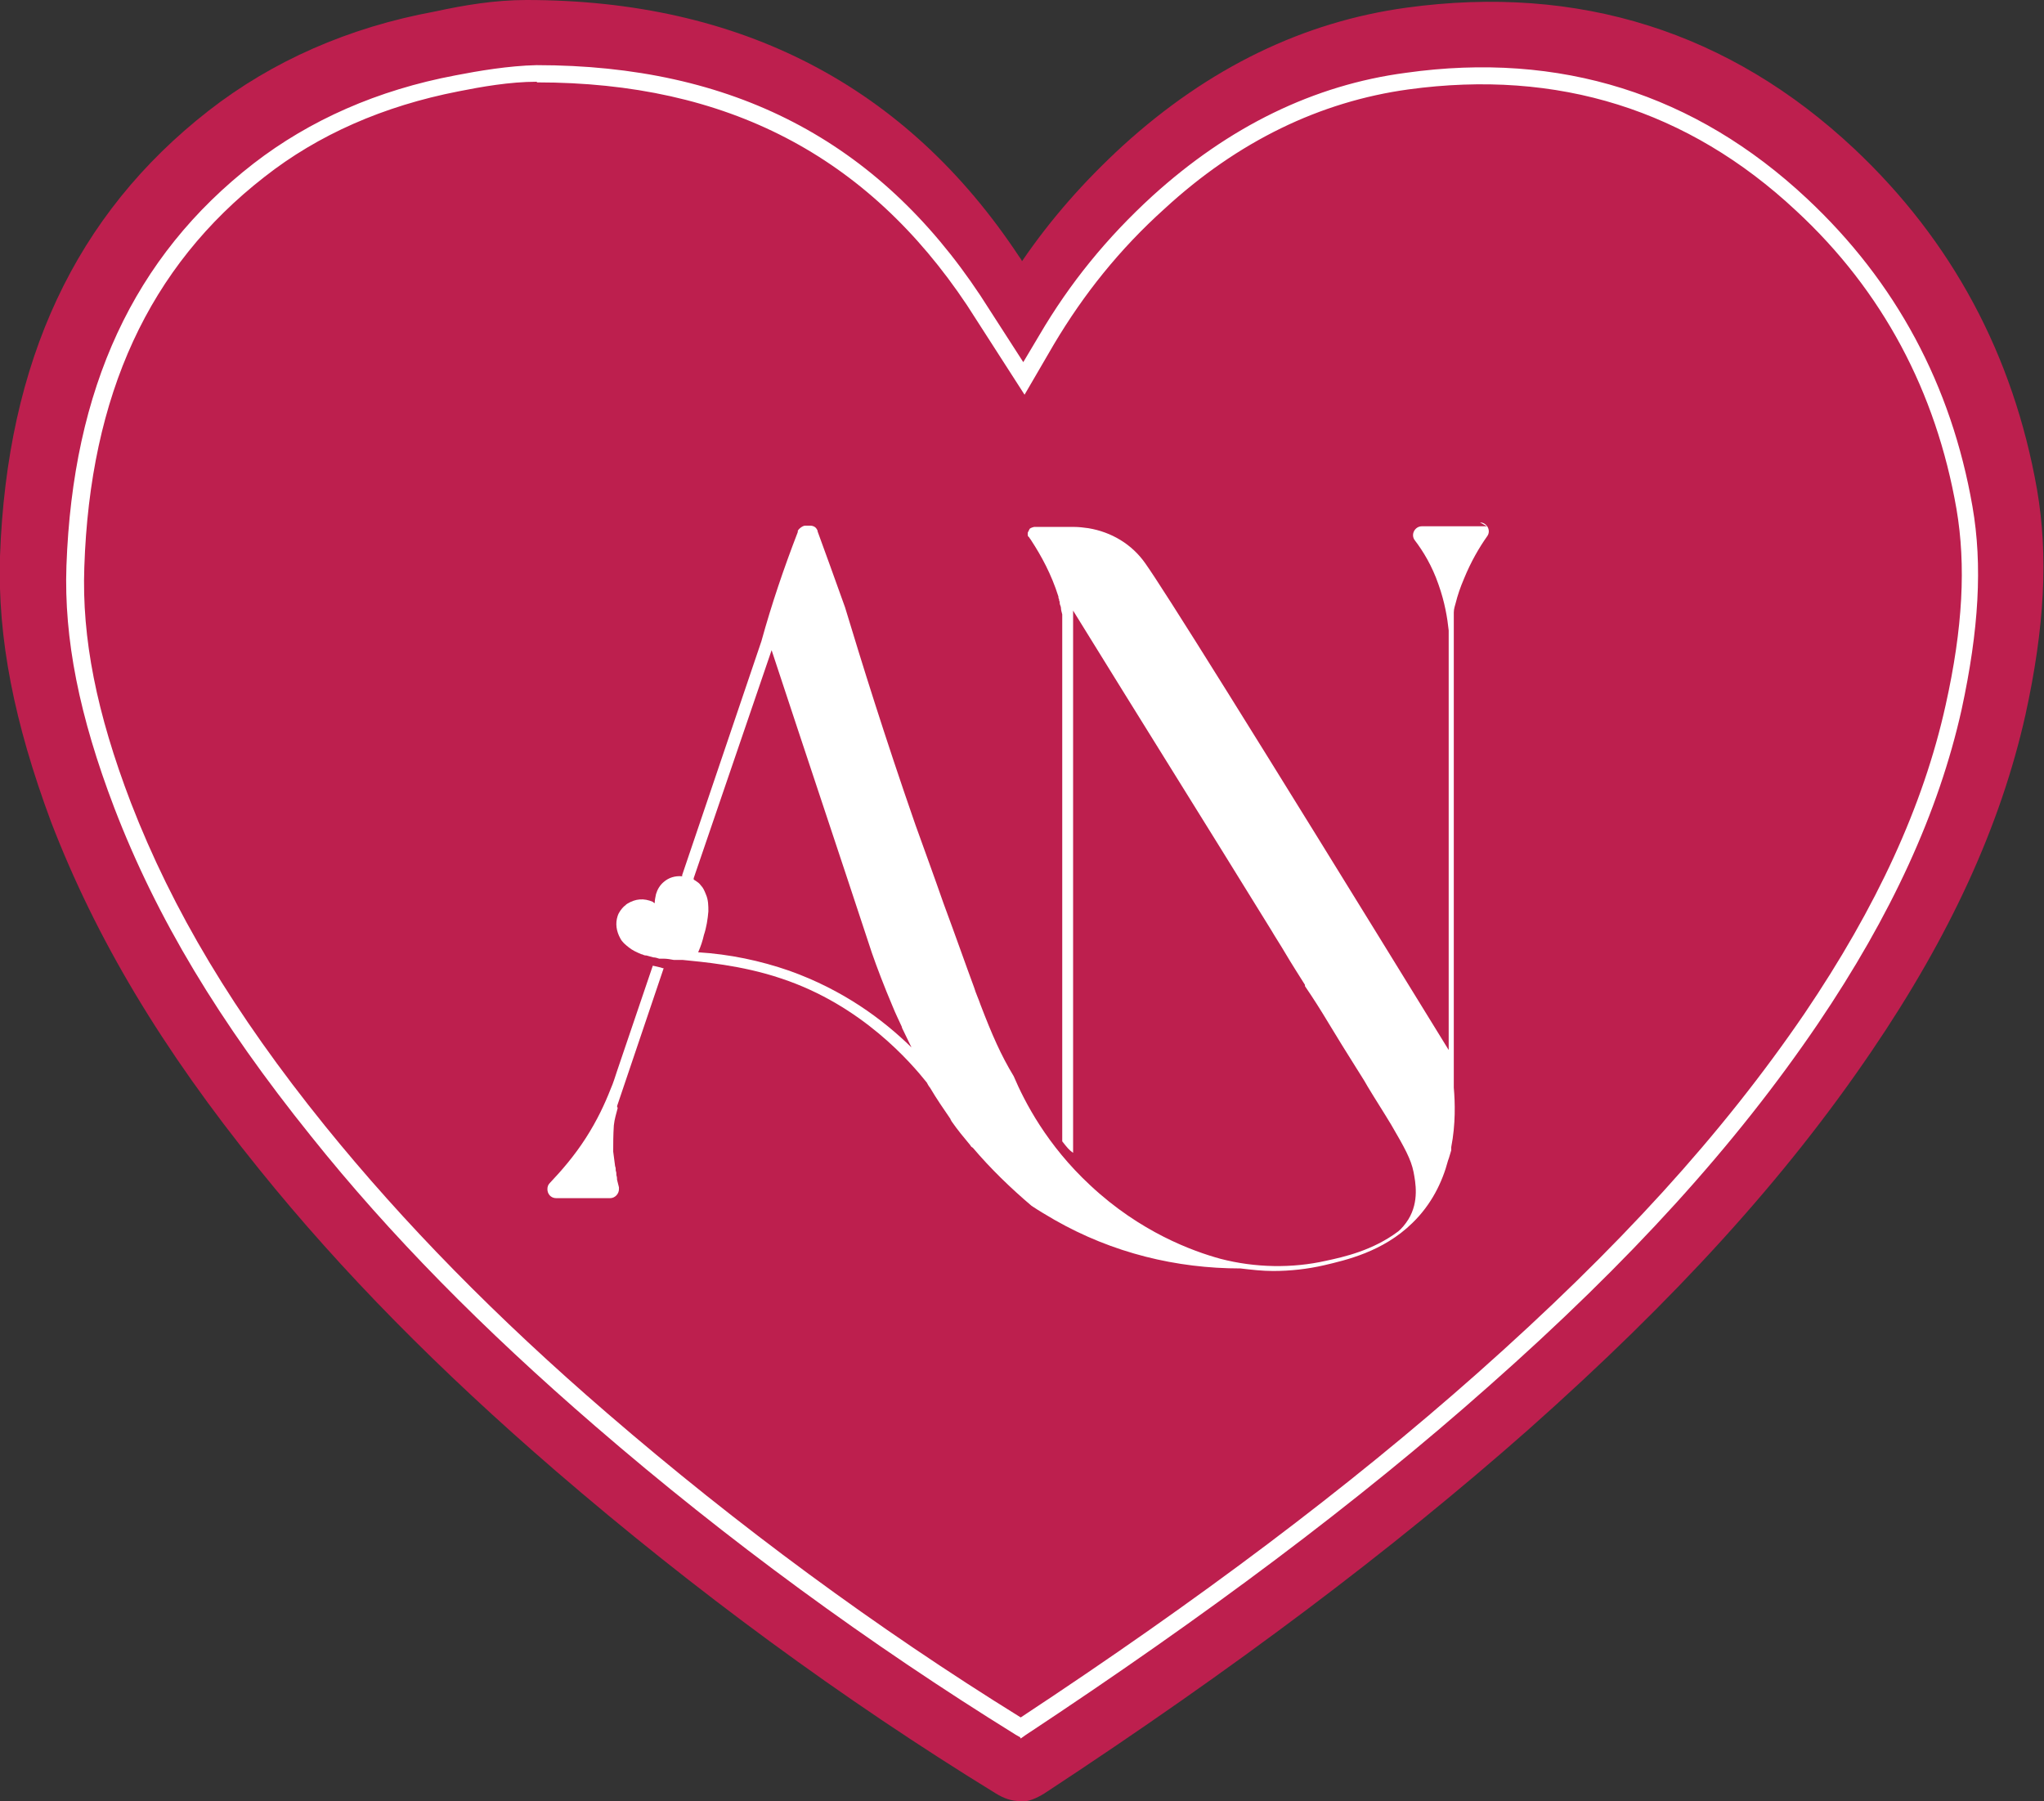 <?xml version="1.0" encoding="UTF-8"?> <svg xmlns="http://www.w3.org/2000/svg" id="_Слой_2" data-name="Слой 2" viewBox="0 0 32 28.2"><rect x="0" y="0" width="32" height="28.2" fill="#333333" stroke="none"/><defs><style> .cls-1 { fill: #bd1f4e; } .cls-1, .cls-2 { stroke-width: 0px; } .cls-2 { fill: #fff; } </style></defs><g id="_Слой_1-2" data-name="Слой 1"><g><path class="cls-1" d="M15.97,28.2c-.13,0-.25-.04-.38-.12-2.41-1.48-4.72-3.18-6.89-5.05-1.83-1.58-3.35-3.12-4.64-4.72-1.53-1.89-2.56-3.62-3.26-5.44C.22,11.31-.04,9.99,0,8.71.11,5.65,1.18,3.36,3.27,1.73c.99-.77,2.18-1.3,3.54-1.55C7.27.08,7.75,0,8.24,0,11.6,0,14.19,1.35,15.95,4.01c.02.03.04.05.05.08.45-.66.97-1.25,1.58-1.81,1.34-1.22,2.83-1.94,4.44-2.16,2.7-.37,5.06.38,7.01,2.21,1.53,1.44,2.49,3.23,2.86,5.33.18,1.04.12,2.16-.18,3.53-.39,1.74-1.18,3.46-2.41,5.27-1.35,1.99-3.06,3.87-5.38,5.93-2.13,1.88-4.6,3.74-7.57,5.69-.13.08-.25.13-.38.13Z"></path><g><path class="cls-2" d="M9.66,17.32l.73-2.16s-.02,0-.04-.01c-.04-.01-.08-.02-.13-.03l-.56,1.65c-.03.09-.06.19-.1.28-.09.23-.21.49-.39.77-.18.28-.38.51-.56.7-.03.03-.04.06-.04.1,0,.07.05.14.14.14h.84c.08,0,.14-.07.14-.14,0,0,0,0,0-.01,0,0,0-.02,0-.02-.01-.04-.02-.08-.03-.12,0-.02,0-.04-.01-.07,0-.02,0-.05-.01-.07,0-.02,0-.05-.01-.07-.01-.07-.02-.15-.03-.23,0,0,0,0,0,0h0c0-.12,0-.26.01-.41.01-.1.04-.19.06-.27h0Z"></path><path class="cls-2" d="M23.28,8.24h-1.02c-.11,0-.18.13-.11.22.13.17.27.4.37.69.1.28.14.53.16.72v6.57c-3.18-5.17-4.46-7.21-4.75-7.62,0,0,0,0,0,0-.21-.3-.53-.49-.89-.55-.07-.01-.15-.02-.23-.02h-.62s-.05.01-.07.03c0,0,0,0,0,0,0,0,0,0,0,0,0,0,0,0,0,0h0s-.02.04-.03.06c0,.01,0,.02,0,.03,0,.01,0,.03.02.04.01.02.03.04.04.06.15.23.31.52.42.87,0,0,0,0,0,0,0,.01,0,.03.01.04,0,.01,0,.03.01.04,0,0,0,.01,0,.02,0,.03.02.05.02.08,0,.03.01.06.02.1,0,.04,0,.07,0,.1v8.15c.07.09.11.14.17.18v-8.49c1.03,1.67,2.07,3.33,3.1,5,.07.12.15.24.22.36.1.17.21.34.31.5v.02c.13.19.25.38.37.58.14.23.28.46.42.68,0,0,0,0,0,0,.06.1.13.2.19.31.12.2.25.4.37.6.21.36.31.54.35.74.03.16.09.46-.08.74-.05.08-.11.15-.16.19-.4.3-.85.4-1.13.46-.53.12-1.11.11-1.65-.03h0c-.44-.12-1.26-.42-2.04-1.15-.68-.63-1.03-1.31-1.2-1.71-.2-.33-.34-.65-.52-1.12-.03-.09-.07-.17-.1-.27-.13-.35-.28-.78-.48-1.32-.15-.43-.3-.84-.44-1.23-.48-1.38-.84-2.54-1.1-3.4-.07-.2-.4-1.11-.43-1.19,0,0,0-.02-.01-.03-.02-.04-.06-.06-.11-.06,0,0-.01,0-.02,0h-.03s0,0-.01,0c-.02,0-.03,0-.05.01,0,0-.05.02-.08.07,0,0,0,.01,0,.02-.22.57-.41,1.13-.57,1.71l-1.24,3.66v.02c-.11-.01-.21.02-.29.09-.06.05-.1.12-.12.19-.01.05-.02.09-.02.14-.01,0-.02-.01-.03-.02-.14-.06-.27-.05-.4.03-.02.01-.03.03-.05.04-.04.04-.08.09-.1.15-.04.12-.02.24.04.35.03.06.08.1.13.14.06.05.13.08.2.11.02,0,.04.02.07.02,0,0,0,0,.01,0h0s.07.02.11.03c0,0,0,0,0,0,.03,0,.06.01.09.02,0,0,0,0,0,0,0,0,0,0,.01,0,0,0,0,0,0,0,.02,0,.04,0,.06,0,.05,0,.11.01.16.02h0s0,0,0,0c.02,0,.04,0,.05,0,.03,0,.06,0,.09,0,.29.03.92.08,1.54.29,1.27.42,2.04,1.33,2.28,1.63,0,0,0,0,0,0h0s.03.06.05.08c.1.17.21.33.32.49,0,.01.01.02.02.04h0c.09.13.19.25.29.37.01.02.02.03.04.04.28.33.59.63.92.91.12.08.24.15.36.22.91.52,1.91.76,2.91.76h0c.17.02.34.04.51.04.27,0,.54-.03.8-.09.34-.08.92-.21,1.38-.66.3-.29.47-.64.56-.98.02-.05.03-.1.05-.16,0,0,0,0,0-.01v-.04c.07-.36.06-.7.04-.93v-7.3h0s0-.09,0-.14c0-.06.02-.11.03-.15.03-.12.07-.24.13-.38.11-.27.24-.49.36-.66.07-.09,0-.22-.11-.22h0ZM14.12,16.09c.05.1.1.21.15.31-.45-.44-1.07-.9-1.91-1.2-.46-.16-.94-.26-1.43-.29.04-.09.07-.18.09-.27.04-.12.06-.25.07-.37,0-.09,0-.18-.04-.27-.02-.05-.04-.1-.08-.14-.02-.03-.05-.05-.08-.07,0,0-.02-.01-.03-.02,0,0,0,0,0,0v-.02s1.22-3.57,1.22-3.57c.52,1.58,1.05,3.16,1.57,4.74.08.23.19.52.33.85,0,0,0,0,0,0,.04.1.09.2.14.31h0Z"></path></g><path class="cls-2" d="M15.97,27.2l-.07-.04c-2.29-1.42-4.51-3.04-6.58-4.83-1.76-1.52-3.22-3-4.45-4.54-1.44-1.79-2.42-3.42-3.08-5.14-.55-1.44-.79-2.65-.75-3.79.1-2.78,1.05-4.84,2.93-6.3.88-.68,1.94-1.15,3.16-1.38.36-.07.83-.15,1.27-.16h0c3.07,0,5.34,1.18,6.95,3.61l.67,1.04.25-.42c.48-.82,1.06-1.53,1.77-2.18,1.2-1.09,2.53-1.74,3.97-1.93,2.41-.34,4.53.33,6.28,1.97,1.39,1.3,2.26,2.92,2.59,4.82.16.92.1,1.93-.17,3.18-.36,1.61-1.1,3.22-2.25,4.92-1.29,1.9-2.93,3.71-5.16,5.68-2.04,1.81-4.42,3.59-7.25,5.46l-.07.05ZM8.4,1.28c-.42,0-.87.08-1.22.15-1.18.23-2.2.68-3.04,1.34-1.81,1.41-2.73,3.41-2.82,6.11-.04,1.11.19,2.28.73,3.69.65,1.68,1.61,3.29,3.04,5.06,1.23,1.52,2.68,3,4.42,4.5,2.04,1.76,4.21,3.36,6.47,4.76,2.79-1.84,5.13-3.6,7.15-5.39,2.21-1.96,3.83-3.74,5.12-5.63,1.13-1.67,1.86-3.25,2.21-4.83.27-1.21.32-2.19.17-3.07-.32-1.84-1.16-3.42-2.51-4.67-1.69-1.58-3.73-2.22-6.07-1.9-1.38.19-2.67.81-3.82,1.87-.7.63-1.26,1.33-1.73,2.12l-.46.79-.9-1.4c-1.56-2.34-3.76-3.49-6.73-3.49Z"></path></g></g></svg> 